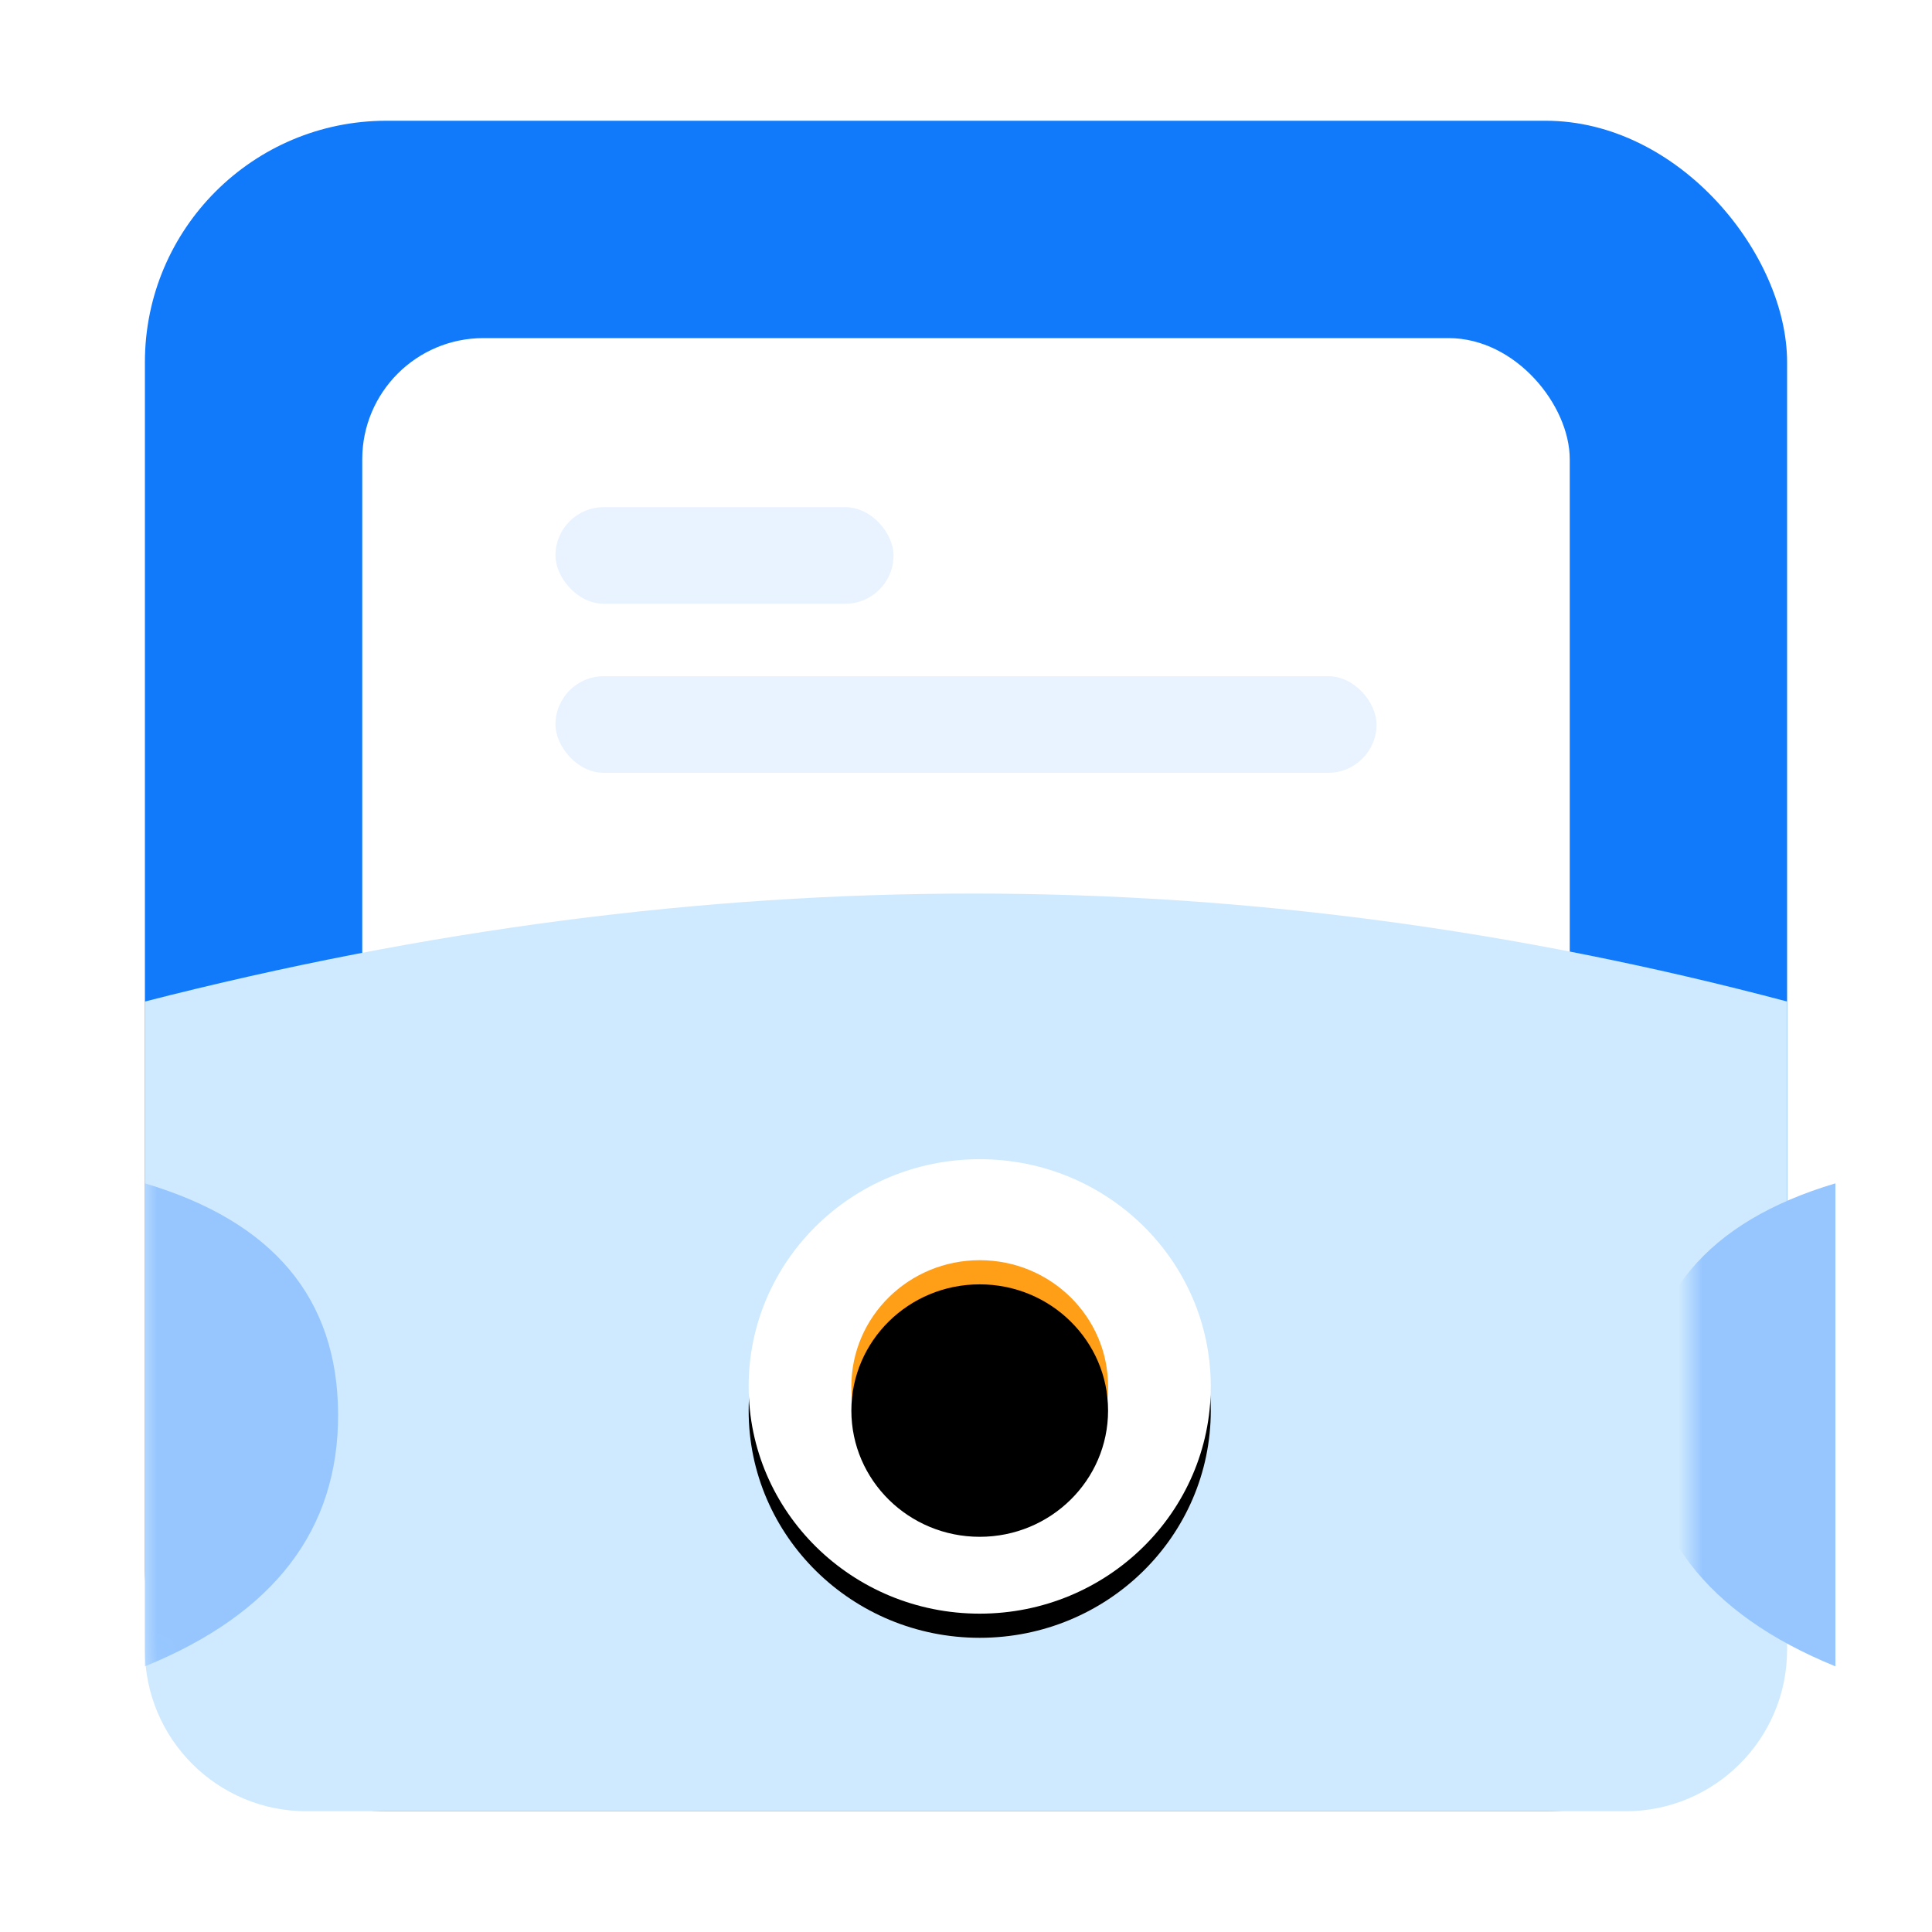 <?xml version="1.0" encoding="UTF-8"?>
<svg width="80px" height="80px" viewBox="0 0 80 80" version="1.1" xmlns="http://www.w3.org/2000/svg" xmlns:xlink="http://www.w3.org/1999/xlink">
    <title>简历投递</title>
    <defs>
        <path d="M0,36.471 C11.629,33.49 23.061,32 34.296,32 C45.531,32 56.765,33.49 68,36.471 L68,63.309 C68,67.004 65.004,70 61.309,70 L6.691,70 C2.996,70 3.86993609e-15,67.004 0,63.309 L0,36.471 L0,36.471 Z" id="path-1"></path>
        <ellipse id="path-3" cx="9.568" cy="9.409" rx="9.568" ry="9.409"></ellipse>
        <filter x="-10.5%" y="-5.3%" width="120.9%" height="121.3%" filterUnits="objectBoundingBox" id="filter-4">
            <feOffset dx="0" dy="1" in="SourceAlpha" result="shadowOffsetOuter1"></feOffset>
            <feGaussianBlur stdDeviation="0.5" in="shadowOffsetOuter1" result="shadowBlurOuter1"></feGaussianBlur>
            <feColorMatrix values="0 0 0 0 0.345   0 0 0 0 0.635   0 0 0 0 0.988  0 0 0 1 0" type="matrix" in="shadowBlurOuter1"></feColorMatrix>
        </filter>
        <ellipse id="path-5" cx="9.568" cy="9.409" rx="5.315" ry="5.227"></ellipse>
        <filter x="-14.1%" y="-14.3%" width="128.2%" height="128.7%" filterUnits="objectBoundingBox" id="filter-6">
            <feGaussianBlur stdDeviation="1" in="SourceAlpha" result="shadowBlurInner1"></feGaussianBlur>
            <feOffset dx="0" dy="1" in="shadowBlurInner1" result="shadowOffsetInner1"></feOffset>
            <feComposite in="shadowOffsetInner1" in2="SourceAlpha" operator="arithmetic" k2="-1" k3="1" result="shadowInnerInner1"></feComposite>
            <feColorMatrix values="0 0 0 0 0.984   0 0 0 0 0.383   0 0 0 0 0.067  0 0 0 1 0" type="matrix" in="shadowInnerInner1"></feColorMatrix>
        </filter>
    </defs>
    <g id="pc端（新）" stroke="none" stroke-width="1" fill="none" fill-rule="evenodd">
        <g id="画板" transform="translate(-1854, -220)">
            <g id="简历投递" transform="translate(1854, 220)">
                <rect id="矩形备份" fill="#FFFFFF" opacity="0" x="0" y="0" width="80" height="80"></rect>
                <g id="编组-12" transform="translate(6, 5)">
                    <rect id="矩形" fill="#117AFB" x="0" y="0" width="68" height="70" rx="10"></rect>
                    <rect id="矩形" fill="#FFFFFF" x="9" y="9" width="50" height="46" rx="5.018"></rect>
                    <mask id="mask-2" fill="white">
                        <use xlink:href="#path-1"></use>
                    </mask>
                    <use id="蒙版" fill="#CFEAFE" xlink:href="#path-1"></use>
                    <path d="M0,44 L0,64 C5.354,61.821 8.02,58.337 8,53.55 C7.98,48.762 5.313,45.579 0,44 Z" id="路径-22" fill="#97C6FF" mask="url(#mask-2)"></path>
                    <path d="M62,44 L62,64 C67.354,61.821 70.02,58.337 70,53.55 C69.98,48.762 67.313,45.579 62,44 Z" id="路径-22备份" fill="#97C6FF" mask="url(#mask-2)" transform="translate(66, 54) scale(-1, 1) translate(-66, -54) "></path>
                    <g id="编组-18" mask="url(#mask-2)">
                        <g transform="translate(25, 43)" id="椭圆形">
                            <g>
                                <use fill="black" fill-opacity="1" filter="url(#filter-4)" xlink:href="#path-3"></use>
                                <use fill="#FFFFFF" fill-rule="evenodd" xlink:href="#path-3"></use>
                            </g>
                            <g>
                                <use fill="#FF9E17" fill-rule="evenodd" xlink:href="#path-5"></use>
                                <use fill="black" fill-opacity="1" filter="url(#filter-6)" xlink:href="#path-5"></use>
                            </g>
                        </g>
                    </g>
                    <rect id="矩形" fill="#E9F3FF" x="17" y="16" width="14" height="4" rx="2"></rect>
                    <rect id="矩形备份-18" fill="#E9F3FF" x="17" y="23" width="34" height="4" rx="2"></rect>
                </g>
            </g>
        </g>
    </g>
</svg>
